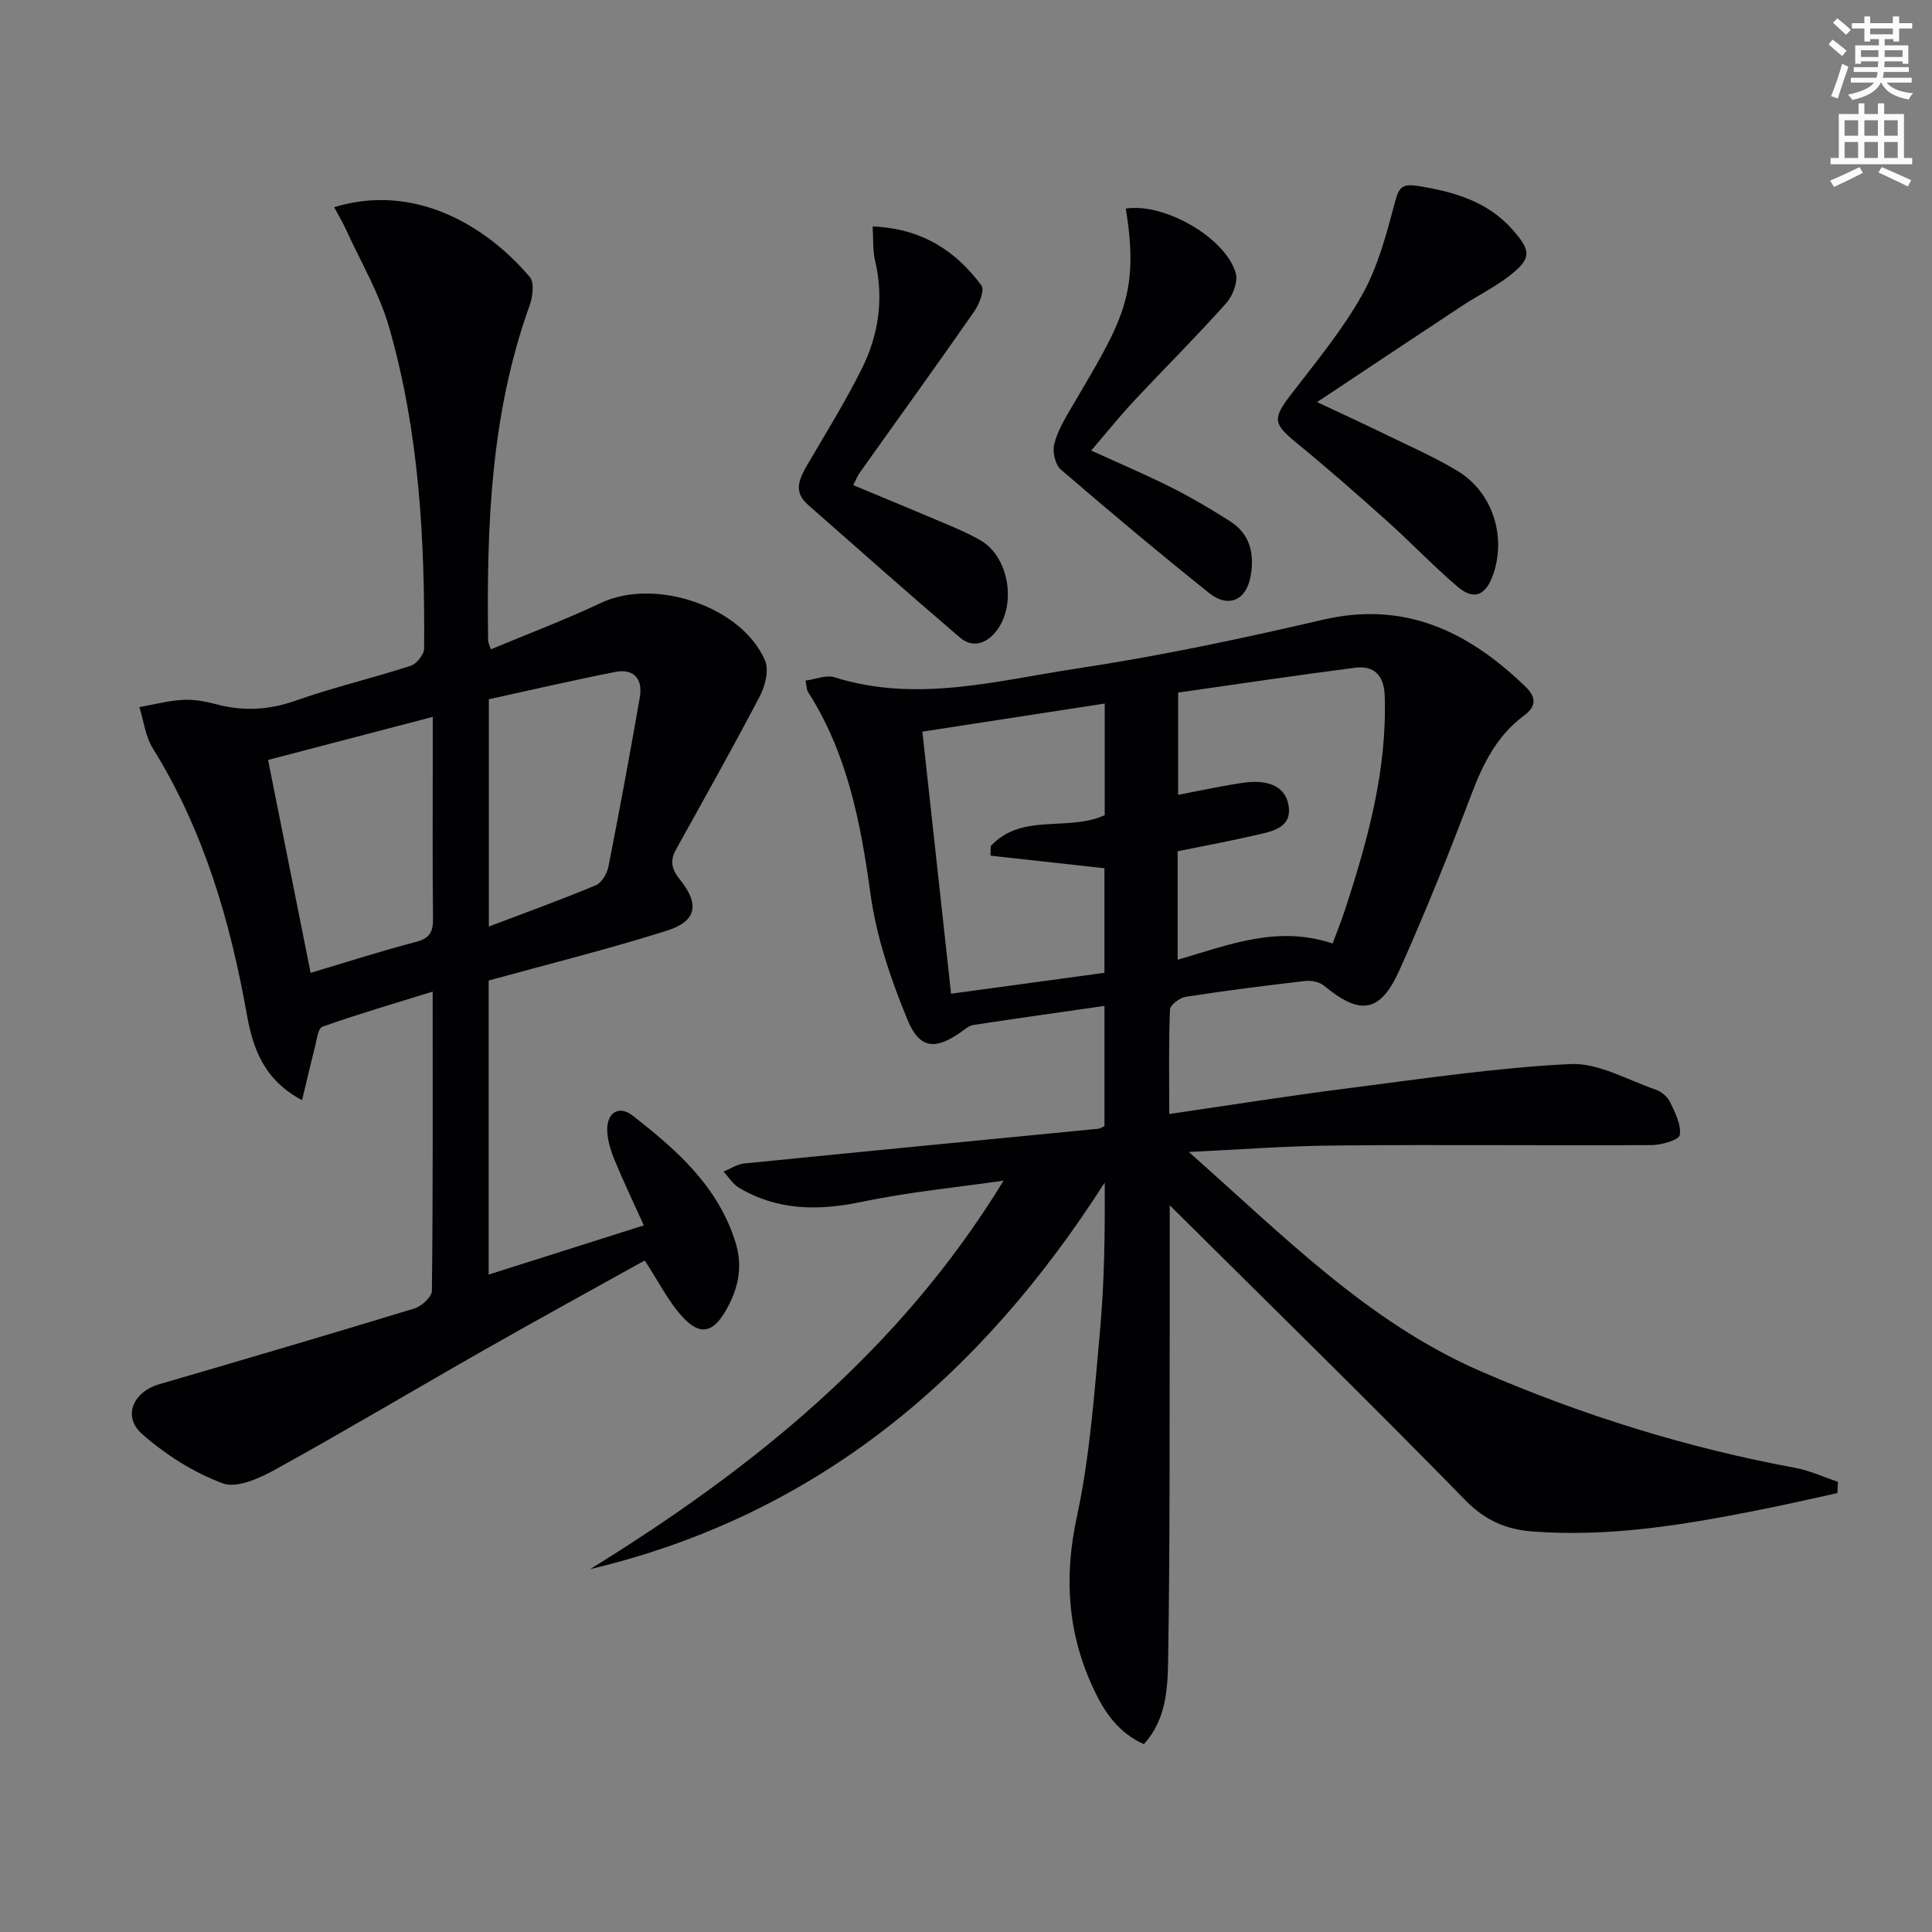 <svg enable-background="new 0 0 400 400" viewBox="0 0 400 400" xmlns="http://www.w3.org/2000/svg"><rect x="0" y="0" width="400" height="400" fill="#808080" stroke="none"/><path d="m378.6 9.2.8-1c.9.7 1.9 1.4 2.9 2.3l-.9 1.1c-1.1-.9-2-1.7-2.8-2.4zm.5 10.7c.9-2.1 1.6-4.3 2.3-6.7.4.2.8.4 1.3.6-.7 2.1-1.5 4.3-2.2 6.6zm.4-15.2.9-.9c1 .8 2 1.6 2.8 2.4l-1 1c-1-.9-1.9-1.8-2.7-2.5zm12.5-1.3h1.2v1.4h2.7v1.1h-2.7v2.7h-1.2v-.5h-1.8v1.3h4.9v3.8h-1.2v-.5h-3.7c0 .4-.1.9-.1 1.2h5.1v1h-5.2c0 .5-.1.9-.2 1.2h6v1h-5.2c1.1 1.3 2.9 2 5.5 2.2-.4.4-.7.8-.9 1.3-2.9-.5-4.8-1.6-5.7-3.5h-.1c-.8 1.7-2.7 2.9-5.9 3.6-.2-.4-.6-.8-.9-1.1 2.8-.6 4.6-1.4 5.4-2.5h-4.8v-1h5.3c.1-.3.2-.7.2-1.2h-4.9v-1h5c0-.4 0-.8.1-1.2h-3.6v.5h-1.2v-3.8h4.9v-1.3h-1.8v.5h-1.2v-2.7h-2.6v-1.1h2.6v-1.4h1.2v1.4h4.7v-1.4zm-6.7 8.4h3.6c0-.4 0-.9 0-1.4h-3.6zm1.9-4.7h4.7v-1.2h-4.7zm6.7 3.3h-3.7v1.4h3.7z" fill="#fcfbfa"/><path d="m384.7 21.4h1.3v2.2h2.8v-2.2h1.3v2.2h4.1v9.1h1.7v1.3h-16.9v-1.3h1.7v-9.1h4.1v-2.2zm.3 13.2.7 1.2c-1.8.9-3.8 1.9-6 2.9-.2-.4-.5-.8-.8-1.3 2.4-1 4.4-2 6.1-2.8zm-3.1-6.5h2.8v-3.2h-2.8zm0 4.6h2.8v-3.3h-2.8zm4.1-4.6h2.8v-3.2h-2.8zm0 4.6h2.8v-3.3h-2.8zm3.6 1.9c2.1.9 4.1 1.8 6.1 2.7l-.7 1.3c-2.2-1.1-4.2-2-6.1-2.9zm3.3-9.7h-2.8v3.2h2.8zm-2.8 7.8h2.8v-3.3h-2.8z" fill="#fcfbfa"/><g fill="#010103"><path d="m246.12 238.5c19.3 17.03 36.97 35.23 60.5 45.43 20.93 9.07 42.58 15.81 65.03 19.97 3.04.56 5.93 1.91 8.88 2.9-.04.78-.08 1.55-.12 2.33-5.2 1.13-10.38 2.33-15.59 3.37-15.67 3.13-31.41 5.8-47.49 4.58-5.38-.41-9.78-2.22-13.91-6.44-19.9-20.37-40.27-40.27-61.24-61.1 0 7.55.01 14.4 0 21.25-.06 24.28.07 48.57-.33 72.85-.1 5.95-.37 12.35-5.02 17.47-5.22-2.32-8.1-6.54-10.31-11.2-5.45-11.49-6.3-23.18-3.58-35.82 2.72-12.6 3.63-25.63 4.8-38.52.92-10.08 1.04-20.24.98-30.74-25.63 40.11-59.5 68.88-106.55 80.05 33.81-20.87 64.19-45.34 85.61-80.44-9.76 1.41-19.62 2.35-29.25 4.37-9.01 1.89-17.48 1.88-25.53-2.9-1.28-.76-2.15-2.21-3.21-3.34 1.42-.58 2.8-1.53 4.26-1.68 24.47-2.46 48.94-4.81 73.41-7.2.3-.03.59-.26 1.21-.54 0-8.09 0-16.32 0-24.89-9.18 1.32-18.16 2.58-27.13 3.95-.9.14-1.74.87-2.54 1.44-5.26 3.72-8.57 3.61-11.08-2.44-3.45-8.33-6.45-17.16-7.68-26.04-2.04-14.82-4.78-29.16-12.98-41.96-.25-.39-.22-.95-.49-2.3 2.1-.27 4.3-1.23 6.03-.68 17 5.36 33.68.66 50.28-1.84 17.04-2.57 33.96-6.16 50.76-10.07 17.03-3.97 30.12 2.43 41.9 13.75 2.37 2.28 2.39 4.15-.23 6.1-5.58 4.14-8.47 9.95-10.88 16.32-4.65 12.26-9.53 24.45-14.91 36.41-3.98 8.85-8.15 9.36-15.6 3.17-.95-.79-2.68-1.11-3.96-.96-8.24.95-16.47 2-24.67 3.27-1.24.19-3.22 1.68-3.26 2.63-.28 6.95-.15 13.92-.15 21.63 12.58-1.83 24.52-3.74 36.51-5.26 15.47-1.97 30.94-4.31 46.47-5.08 5.84-.29 11.91 3.3 17.8 5.32 1.16.4 2.41 1.49 2.94 2.6 1.02 2.16 2.31 4.66 1.98 6.78-.16 1.01-3.79 2.07-5.86 2.08-21.66.12-43.33-.12-64.99.08-10.27.06-20.54.87-30.81 1.34zm29.79-43.16c.96-2.62 1.83-4.76 2.55-6.94 4.71-14.41 8.74-28.93 8.23-44.33-.14-4.22-2.17-6.33-6.15-5.82-12.31 1.58-24.58 3.43-36.62 5.14v21.17c4.88-.92 9.24-1.91 13.66-2.52 4.07-.56 8.43.18 9.2 4.73.82 4.86-3.87 5.45-7.36 6.26-5.25 1.21-10.56 2.19-15.6 3.21v22.47c10.62-3.1 20.67-7.19 32.09-3.37zm-79 10.4c11.13-1.52 21.41-2.92 31.75-4.33 0-7.57 0-14.78 0-21.65-8.1-.89-15.84-1.75-23.58-2.6.01-.66.02-1.32.04-1.98 6.4-6.97 16.03-2.93 23.6-6.41 0-7.49 0-15.07 0-23.11-12.71 1.96-25.08 3.87-37.75 5.82 2.01 18.36 3.97 36.22 5.94 54.26z"/><path d="m101.17 203.01v60.88c10.73-3.4 21.19-6.72 32.13-10.19-2.2-4.86-4.28-9.19-6.1-13.63-.8-1.95-1.46-4.12-1.48-6.19-.03-3.56 2.46-5.09 5.24-2.92 9.09 7.07 17.69 14.62 21.31 26.23 1.62 5.19.53 9.85-2.1 14.32-2.54 4.32-5.15 5.05-8.63 1.38-3.11-3.27-5.16-7.53-8.06-11.92-10.76 5.99-21.95 12.11-33.04 18.42-14.45 8.22-28.73 16.73-43.27 24.77-3.32 1.84-8.07 4.05-11.02 2.96-6.05-2.23-11.87-5.94-16.74-10.23-4.11-3.62-1.82-8.73 3.53-10.29 17.66-5.15 35.31-10.34 52.9-15.71 1.48-.45 3.57-2.4 3.58-3.67.23-20.3.16-40.61.16-61.92-8 2.48-15.49 4.67-22.83 7.27-.93.33-1.18 2.83-1.58 4.36-.88 3.41-1.66 6.84-2.63 10.84-8.04-4.23-10.23-10.97-11.44-17.78-3.48-19.47-8.95-38.12-19.48-55.09-1.52-2.46-1.87-5.65-2.76-8.5 2.99-.53 5.97-1.33 8.98-1.5 2.27-.13 4.65.3 6.87.89 5.61 1.5 10.93 1.24 16.5-.73 7.81-2.76 15.92-4.65 23.81-7.21 1.23-.4 2.78-2.33 2.79-3.57.17-22.5-1.01-44.92-7.29-66.65-2-6.93-5.8-13.34-8.82-19.97-.73-1.6-1.65-3.12-2.52-4.76 16.25-4.99 31.06 3.35 40.5 14.44.99 1.17.61 4.16-.05 5.97-8.09 22.49-8.89 45.85-8.57 69.36 0 .31.19.62.56 1.77 7.66-3.2 15.39-6.12 22.84-9.63 11.11-5.23 29.06.68 33.93 11.92.85 1.96.06 5.23-1.04 7.34-5.6 10.71-11.54 21.25-17.4 31.83-1.29 2.34-.9 4.06.83 6.21 4.13 5.14 3.45 8.62-2.73 10.58-11.97 3.79-24.19 6.82-36.88 10.32zm-36.86-1.59c7.76-2.31 14.67-4.56 21.7-6.37 2.85-.73 3.67-2 3.64-4.79-.13-11.3-.05-22.6-.05-33.9 0-2.41 0-4.83 0-7.94-11.86 3.1-22.81 5.97-34.1 8.92 2.96 14.84 5.81 29.09 8.81 44.08zm36.9-9.59c7.75-2.94 15.01-5.57 22.13-8.54 1.22-.51 2.34-2.4 2.62-3.83 2.3-11.68 4.48-23.38 6.51-35.11.64-3.7-1.17-6-5.09-5.23-8.83 1.74-17.61 3.78-26.17 5.65z"/><path d="m272.69 83.25c5.65 2.66 9.82 4.57 13.94 6.58 5.07 2.48 10.28 4.75 15.1 7.65 7.36 4.43 10.27 13.75 7.29 21.8-1.49 4.03-3.92 5.02-7.19 2.24-5.06-4.31-9.66-9.16-14.61-13.6-6.2-5.55-12.45-11.05-18.89-16.31-4.76-3.89-4.86-4.98-1.01-9.98 5.16-6.71 10.63-13.32 14.74-20.66 3.25-5.81 5-12.55 6.74-19.07.83-3.11 1.45-3.94 4.83-3.39 7.42 1.19 14.3 3.18 19.47 8.98 4.02 4.51 3.99 6.07-.66 9.67-2.99 2.32-6.47 4.01-9.65 6.11-9.64 6.35-19.25 12.77-30.1 19.98z"/><path d="m180.67 46.88c10.14.43 17.19 5 22.53 12.23.7.95-.48 3.91-1.53 5.42-7.78 11.17-15.75 22.2-23.64 33.29-.47.66-.77 1.44-1.38 2.62 6.68 2.79 13.19 5.47 19.67 8.23 2.28.97 4.57 1.97 6.71 3.22 6.13 3.56 7.56 14.04 2.81 19.28-2.19 2.42-4.83 2.76-7.09.83-10.6-9.05-21.02-18.31-31.49-27.51-3.14-2.75-1.72-5.5-.04-8.37 3.84-6.57 7.87-13.06 11.25-19.87 3.47-7 4.55-14.51 2.7-22.32-.5-2.03-.33-4.22-.5-7.05z"/><path d="m233.08 43.18c8.01-1.23 20.61 6.01 22.76 13.34.52 1.77-.59 4.7-1.94 6.22-6.19 6.93-12.79 13.5-19.14 20.29-2.92 3.12-5.6 6.47-8.84 10.25 5.94 2.71 11.39 5.02 16.67 7.68 4.14 2.08 8.15 4.46 12.07 6.95 4.18 2.66 5.1 6.77 4.27 11.38-.91 5.02-4.59 6.69-8.63 3.46-10.38-8.31-20.59-16.86-30.67-25.54-1.16-1-1.76-3.65-1.37-5.23.66-2.67 2.15-5.18 3.57-7.6 10.26-17.51 14.24-23.05 11.25-41.2z"/></g></svg>